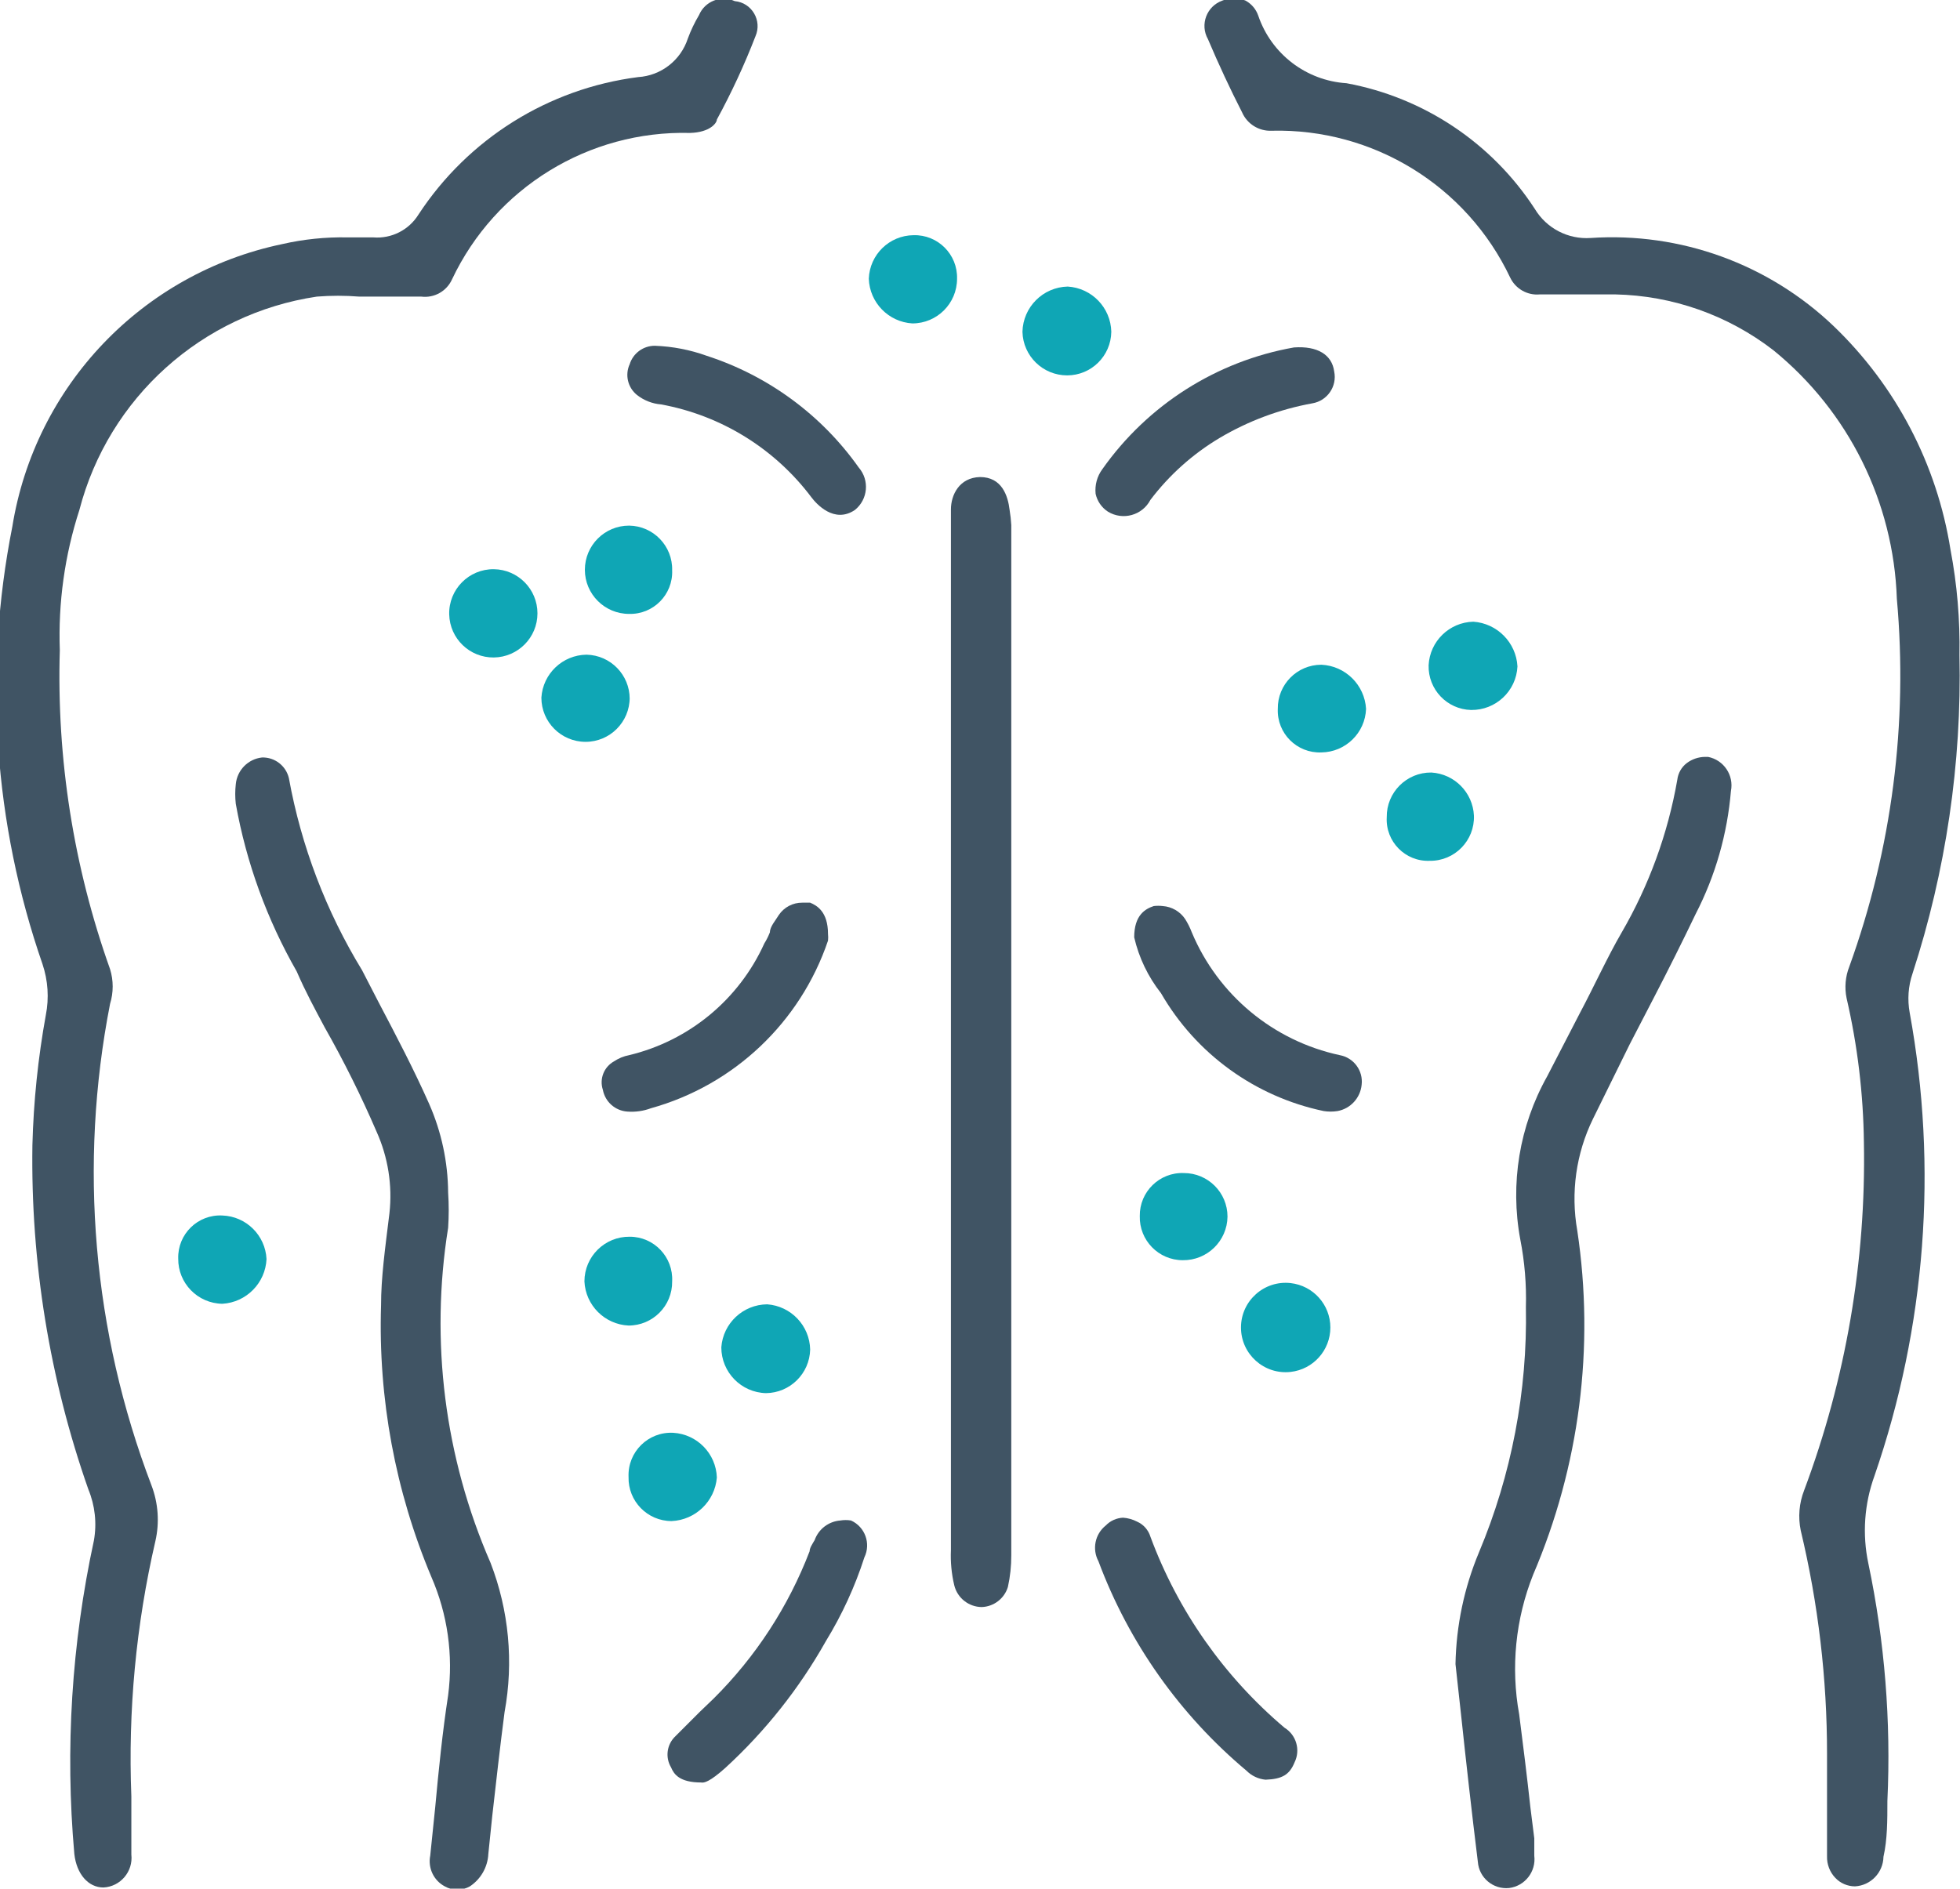 <svg xmlns="http://www.w3.org/2000/svg" xmlns:xlink="http://www.w3.org/1999/xlink" fill="none" version="1.1" width="39.976" height="38.529" viewBox="0 0 39.976 38.529"><defs><clipPath id="master_svg0_55_2539"><rect x="0" y="0" width="39.976" height="38.529" rx="0"/></clipPath></defs><g clip-path="url(#master_svg0_55_2539)"><g><g><path d="M27.772,22.13C27.746,22.398,27.546,22.617,27.282,22.666C27.187,22.681,27.091,22.681,26.997,22.666C25.599,22.373,24.393,21.499,23.68,20.262C23.416,19.927,23.229,19.538,23.133,19.122C23.133,18.666,23.361,18.541,23.532,18.484C23.593,18.477,23.654,18.477,23.715,18.484C23.899,18.497,24.067,18.594,24.17,18.746C24.225,18.832,24.271,18.924,24.307,19.019C24.843,20.299,25.971,21.235,27.327,21.526C27.612,21.579,27.806,21.843,27.772,22.13Z" fill="#405464" fill-opacity="1" style="mix-blend-mode:passthrough"/></g><g><path d="M15.408,0.741C15.183,1.323,14.92,1.89,14.621,2.439C14.621,2.507,14.484,2.701,14.074,2.712C12.008,2.658,10.104,3.829,9.22,5.698C9.111,5.941,8.857,6.084,8.593,6.051L7.328,6.051C7.04,6.028,6.75,6.028,6.462,6.051C4.121,6.4,2.214,8.113,1.619,10.404C1.32,11.327,1.185,12.295,1.22,13.265C1.153,15.479,1.501,17.685,2.245,19.772C2.316,20.002,2.316,20.248,2.245,20.478C1.602,23.767,1.894,27.17,3.089,30.301C3.228,30.665,3.256,31.061,3.169,31.441C2.774,33.147,2.61,34.899,2.679,36.649L2.679,37.127C2.679,37.367,2.679,37.594,2.679,37.834C2.718,38.18,2.457,38.489,2.109,38.506C1.801,38.506,1.562,38.233,1.516,37.822C1.326,35.683,1.461,33.528,1.915,31.429C1.978,31.076,1.938,30.712,1.801,30.381C1.01,28.127,0.625,25.75,0.661,23.361C0.684,22.47,0.776,21.583,0.935,20.706C1.003,20.36,0.979,20.003,0.867,19.669C-0.127,16.802,-0.339,13.722,0.251,10.746C0.714,7.869,2.903,5.576,5.755,4.98C6.193,4.88,6.64,4.834,7.089,4.843L7.613,4.843C7.984,4.873,8.34,4.693,8.536,4.376C9.547,2.832,11.184,1.807,13.014,1.573C13.482,1.544,13.884,1.232,14.029,0.786C14.09,0.62,14.167,0.46,14.257,0.308C14.376,0.025,14.706,-0.104,14.986,0.023C15.335,0.055,15.549,0.42,15.408,0.741Z" fill="#405464" fill-opacity="1" style="mix-blend-mode:passthrough"/></g><g><path d="M38.232,30.107C38.024,30.68,37.98,31.3,38.107,31.897C38.441,33.488,38.571,35.115,38.495,36.74C38.495,37.139,38.495,37.526,38.415,37.879C38.409,38.202,38.156,38.465,37.834,38.483C37.683,38.482,37.539,38.421,37.435,38.312C37.32,38.193,37.259,38.033,37.264,37.868C37.264,37.458,37.264,37.047,37.264,36.649L37.264,35.783C37.265,34.247,37.085,32.717,36.728,31.224C36.671,30.95,36.695,30.665,36.797,30.404C37.647,28.135,38.061,25.726,38.016,23.304C38.004,22.314,37.886,21.329,37.663,20.364C37.618,20.147,37.638,19.921,37.72,19.715C38.587,17.316,38.917,14.756,38.688,12.216C38.621,10.241,37.703,8.392,36.17,7.145C35.245,6.43,34.114,6.03,32.945,6.006L31.406,6.006C31.153,6.03,30.912,5.893,30.802,5.664C29.916,3.791,28.008,2.616,25.936,2.667C25.677,2.679,25.436,2.529,25.333,2.291C25.093,1.823,24.854,1.31,24.637,0.798C24.469,0.501,24.611,0.124,24.934,0.011C25.083,-0.05,25.251,-0.05,25.401,0.011C25.524,0.077,25.618,0.187,25.663,0.319C25.929,1.101,26.64,1.645,27.464,1.698C29.041,1.989,30.43,2.917,31.304,4.262C31.542,4.658,31.982,4.887,32.443,4.855C34.275,4.732,36.074,5.386,37.401,6.655C38.67,7.874,39.507,9.475,39.782,11.213C39.917,11.923,39.978,12.645,39.965,13.367C40.013,15.571,39.689,17.767,39.007,19.863C38.92,20.119,38.901,20.394,38.95,20.66C39.527,23.819,39.279,27.072,38.232,30.107Z" fill="#405464" fill-opacity="1" style="mix-blend-mode:passthrough"/></g><g><path d="M20.626,10.712L20.626,31.726C20.627,31.944,20.604,32.162,20.557,32.375C20.485,32.612,20.269,32.777,20.022,32.785C19.756,32.782,19.526,32.599,19.463,32.341C19.407,32.106,19.384,31.864,19.395,31.623L19.395,10.78C19.395,10.655,19.395,10.518,19.395,10.393C19.395,10.097,19.566,9.743,19.988,9.732C20.432,9.732,20.557,10.108,20.592,10.404C20.609,10.506,20.62,10.609,20.626,10.712Z" fill="#405464" fill-opacity="1" style="mix-blend-mode:passthrough"/></g><g><path d="M10.291,34.928C10.199,35.634,10.12,36.341,10.04,37.047L9.96,37.822C9.947,38.09,9.807,38.335,9.584,38.483C9.425,38.573,9.23,38.573,9.071,38.483C8.845,38.363,8.725,38.108,8.775,37.857L8.877,36.865C8.946,36.113,9.026,35.327,9.14,34.586C9.247,33.765,9.129,32.929,8.798,32.17C8.062,30.419,7.712,28.53,7.772,26.632C7.772,26.062,7.852,25.492,7.943,24.751C8.006,24.183,7.915,23.609,7.681,23.088C7.367,22.359,7.013,21.647,6.621,20.957C6.427,20.592,6.234,20.239,6.051,19.817C5.445,18.757,5.024,17.601,4.809,16.398C4.794,16.266,4.794,16.132,4.809,16C4.835,15.713,5.059,15.484,5.345,15.453C5.604,15.446,5.832,15.622,5.892,15.874C6.144,17.262,6.65,18.59,7.385,19.794L7.726,20.455C8.08,21.128,8.444,21.823,8.752,22.518C9.004,23.089,9.136,23.706,9.14,24.33C9.156,24.569,9.156,24.809,9.14,25.048C8.769,27.363,9.069,29.736,10.006,31.885C10.38,32.854,10.479,33.907,10.291,34.928Z" fill="#405464" fill-opacity="1" style="mix-blend-mode:passthrough"/></g><g><path d="M35.304,16.136C35.231,17.011,34.988,17.863,34.586,18.643Q34.176,19.498,33.732,20.353L33.242,21.299L32.866,22.062L32.49,22.826C32.145,23.532,32.033,24.33,32.17,25.105C32.528,27.483,32.216,29.913,31.27,32.124C30.91,33.029,30.811,34.016,30.985,34.973C31.065,35.6,31.145,36.238,31.213,36.865L31.293,37.503C31.293,37.617,31.293,37.731,31.293,37.857C31.333,38.18,31.104,38.476,30.78,38.517C30.455,38.55,30.166,38.308,30.142,37.982C30.017,36.968,29.903,35.953,29.8,34.985L29.686,33.948C29.701,33.165,29.863,32.391,30.165,31.669C30.829,30.086,31.155,28.382,31.122,26.666C31.135,26.204,31.097,25.741,31.008,25.287C30.796,24.148,30.989,22.971,31.555,21.96L32.227,20.66C32.512,20.125,32.786,19.521,33.071,19.031C33.632,18.066,34.018,17.008,34.21,15.908C34.226,15.773,34.296,15.649,34.404,15.567C34.51,15.488,34.637,15.444,34.769,15.441L34.837,15.441C35.158,15.504,35.367,15.815,35.304,16.136Z" fill="#405464" fill-opacity="1" style="mix-blend-mode:passthrough"/></g><g><path d="M26.404,35.953C26.302,36.204,26.153,36.295,25.812,36.307C25.665,36.293,25.528,36.229,25.424,36.124C24.065,34.985,23.024,33.513,22.404,31.851C22.271,31.604,22.333,31.297,22.552,31.122C22.645,31.025,22.772,30.968,22.906,30.962C23.005,30.969,23.102,30.996,23.191,31.042C23.322,31.099,23.422,31.212,23.464,31.35C24.024,32.863,24.967,34.205,26.199,35.247C26.439,35.394,26.528,35.7,26.404,35.953Z" fill="#405464" fill-opacity="1" style="mix-blend-mode:passthrough"/></g><g><path d="M17.63,31.771C17.437,32.37,17.173,32.944,16.844,33.481C16.301,34.446,15.609,35.319,14.793,36.067C14.474,36.352,14.36,36.375,14.303,36.364C13.858,36.364,13.744,36.193,13.687,36.056C13.563,35.848,13.601,35.583,13.778,35.418L14.28,34.916L14.553,34.654C15.412,33.801,16.08,32.776,16.513,31.646C16.513,31.578,16.57,31.498,16.616,31.418C16.696,31.193,16.902,31.037,17.14,31.019C17.212,31.007,17.285,31.007,17.357,31.019C17.643,31.148,17.767,31.488,17.63,31.771Z" fill="#405464" fill-opacity="1" style="mix-blend-mode:passthrough"/></g><g><path d="M16.888,19.054C16.893,19.099,16.893,19.145,16.888,19.19C16.323,20.857,14.971,22.137,13.276,22.609C13.123,22.666,12.96,22.689,12.797,22.677C12.548,22.661,12.342,22.478,12.296,22.233C12.222,22.01,12.318,21.766,12.524,21.652C12.617,21.59,12.721,21.547,12.831,21.526C14.053,21.233,15.071,20.392,15.589,19.247C15.634,19.175,15.672,19.099,15.703,19.019C15.703,18.905,15.817,18.78,15.885,18.666C15.993,18.507,16.172,18.413,16.364,18.415L16.523,18.415C16.66,18.472,16.888,18.598,16.888,19.054Z" fill="#405464" fill-opacity="1" style="mix-blend-mode:passthrough"/></g><g><path d="M27.212,7.578C27.275,7.881,27.073,8.176,26.768,8.228C26.1,8.349,25.46,8.588,24.876,8.934C24.328,9.261,23.848,9.69,23.463,10.199C23.298,10.514,22.901,10.624,22.597,10.438C22.469,10.355,22.379,10.224,22.346,10.074C22.328,9.895,22.376,9.717,22.483,9.572C23.407,8.261,24.812,7.367,26.392,7.088C26.87,7.054,27.167,7.236,27.212,7.578Z" fill="#405464" fill-opacity="1" style="mix-blend-mode:passthrough"/></g><g><path d="M17.436,10.404C17.014,10.689,16.649,10.279,16.547,10.142C15.799,9.149,14.705,8.473,13.481,8.25C13.303,8.236,13.132,8.168,12.991,8.057C12.804,7.906,12.743,7.648,12.843,7.43C12.913,7.206,13.121,7.053,13.356,7.054C13.718,7.067,14.075,7.136,14.416,7.259C15.668,7.665,16.755,8.464,17.515,9.538C17.739,9.797,17.703,10.19,17.436,10.404Z" fill="#405464" fill-opacity="1" style="mix-blend-mode:passthrough"/></g></g><g><g><path d="M10.073,11.612C9.563,11.606,9.149,12.025,9.162,12.535C9.174,13.028,9.58,13.419,10.073,13.413C10.566,13.406,10.962,13.005,10.962,12.513C10.962,12.02,10.566,11.619,10.073,11.612Z" fill="#0FA6B5" fill-opacity="1" style="mix-blend-mode:passthrough"/></g><g><path d="M21.777,5.846C21.272,5.858,20.866,6.264,20.854,6.769C20.866,7.264,21.271,7.658,21.765,7.658C22.258,7.658,22.659,7.262,22.666,6.769C22.655,6.277,22.268,5.876,21.777,5.846Z" fill="#0FA6B5" fill-opacity="1" style="mix-blend-mode:passthrough"/></g><g><path d="M13.709,26.142C13.735,25.646,13.34,25.229,12.843,25.23C12.335,25.224,11.92,25.634,11.92,26.142C11.943,26.629,12.333,27.019,12.82,27.042C13.316,27.042,13.716,26.637,13.709,26.142Z" fill="#0FA6B5" fill-opacity="1" style="mix-blend-mode:passthrough"/></g><g><path d="M26.324,26.176C25.784,26.115,25.311,26.538,25.311,27.082C25.311,27.626,25.784,28.049,26.324,27.988C26.785,27.936,27.134,27.546,27.134,27.082C27.134,26.618,26.785,26.228,26.324,26.176Z" fill="#0FA6B5" fill-opacity="1" style="mix-blend-mode:passthrough"/></g><g><path d="M13.732,29.23C13.222,29.203,12.799,29.62,12.82,30.13C12.807,30.624,13.204,31.031,13.698,31.031C14.186,31.009,14.581,30.628,14.621,30.142C14.604,29.654,14.219,29.259,13.732,29.23Z" fill="#0FA6B5" fill-opacity="1" style="mix-blend-mode:passthrough"/></g><g><path d="M18.632,4.798C18.139,4.803,17.738,5.194,17.72,5.686C17.737,6.174,18.122,6.569,18.609,6.598C19.112,6.598,19.52,6.19,19.52,5.686C19.534,5.19,19.128,4.784,18.632,4.798Z" fill="#0FA6B5" fill-opacity="1" style="mix-blend-mode:passthrough"/></g><g><path d="M4.536,24.797C4.037,24.77,3.621,25.175,3.635,25.675C3.629,26.178,4.032,26.591,4.536,26.598C5.025,26.569,5.413,26.175,5.436,25.686C5.412,25.201,5.021,24.814,4.536,24.797Z" fill="#0FA6B5" fill-opacity="1" style="mix-blend-mode:passthrough"/></g><g><path d="M12.832,12.524C13.326,12.537,13.729,12.129,13.709,11.635C13.722,11.14,13.327,10.73,12.832,10.723C12.334,10.722,11.929,11.125,11.929,11.624C11.929,12.122,12.334,12.525,12.832,12.524Z" fill="#0FA6B5" fill-opacity="1" style="mix-blend-mode:passthrough"/></g><g><path d="M12.843,14.256C12.843,13.768,12.454,13.368,11.965,13.356C11.475,13.361,11.072,13.744,11.042,14.233C11.042,14.73,11.445,15.134,11.943,15.134C12.44,15.134,12.843,14.73,12.843,14.233L12.843,14.256Z" fill="#0FA6B5" fill-opacity="1" style="mix-blend-mode:passthrough"/></g><g><path d="M29.195,15.76C28.689,15.754,28.277,16.166,28.284,16.672C28.256,17.169,28.664,17.582,29.161,17.561C29.67,17.568,30.081,17.146,30.062,16.638C30.039,16.167,29.666,15.789,29.195,15.76Z" fill="#0FA6B5" fill-opacity="1" style="mix-blend-mode:passthrough"/></g><g><path d="M30.05,12.683C29.56,12.695,29.162,13.083,29.138,13.572C29.125,14.063,29.513,14.472,30.004,14.484C30.508,14.491,30.926,14.098,30.95,13.595C30.923,13.108,30.537,12.717,30.05,12.683Z" fill="#0FA6B5" fill-opacity="1" style="mix-blend-mode:passthrough"/></g><g><path d="M15.647,26.609C15.154,26.614,14.748,26.995,14.712,27.486C14.712,27.994,15.117,28.409,15.624,28.421C16.114,28.415,16.512,28.022,16.524,27.532C16.514,27.044,16.133,26.644,15.647,26.609Z" fill="#0FA6B5" fill-opacity="1" style="mix-blend-mode:passthrough"/></g><g><path d="M24.147,23.931C23.651,23.911,23.24,24.312,23.247,24.808C23.234,25.302,23.63,25.709,24.124,25.709C24.621,25.715,25.03,25.317,25.036,24.82C25.036,24.329,24.638,23.931,24.147,23.931Z" fill="#0FA6B5" fill-opacity="1" style="mix-blend-mode:passthrough"/></g><g><path d="M26.95,13.561C26.455,13.561,26.055,13.966,26.062,14.461C26.041,14.96,26.451,15.37,26.95,15.35C27.443,15.344,27.844,14.953,27.862,14.461C27.833,13.972,27.44,13.583,26.95,13.561Z" fill="#0FA6B5" fill-opacity="1" style="mix-blend-mode:passthrough"/></g></g></g></svg>